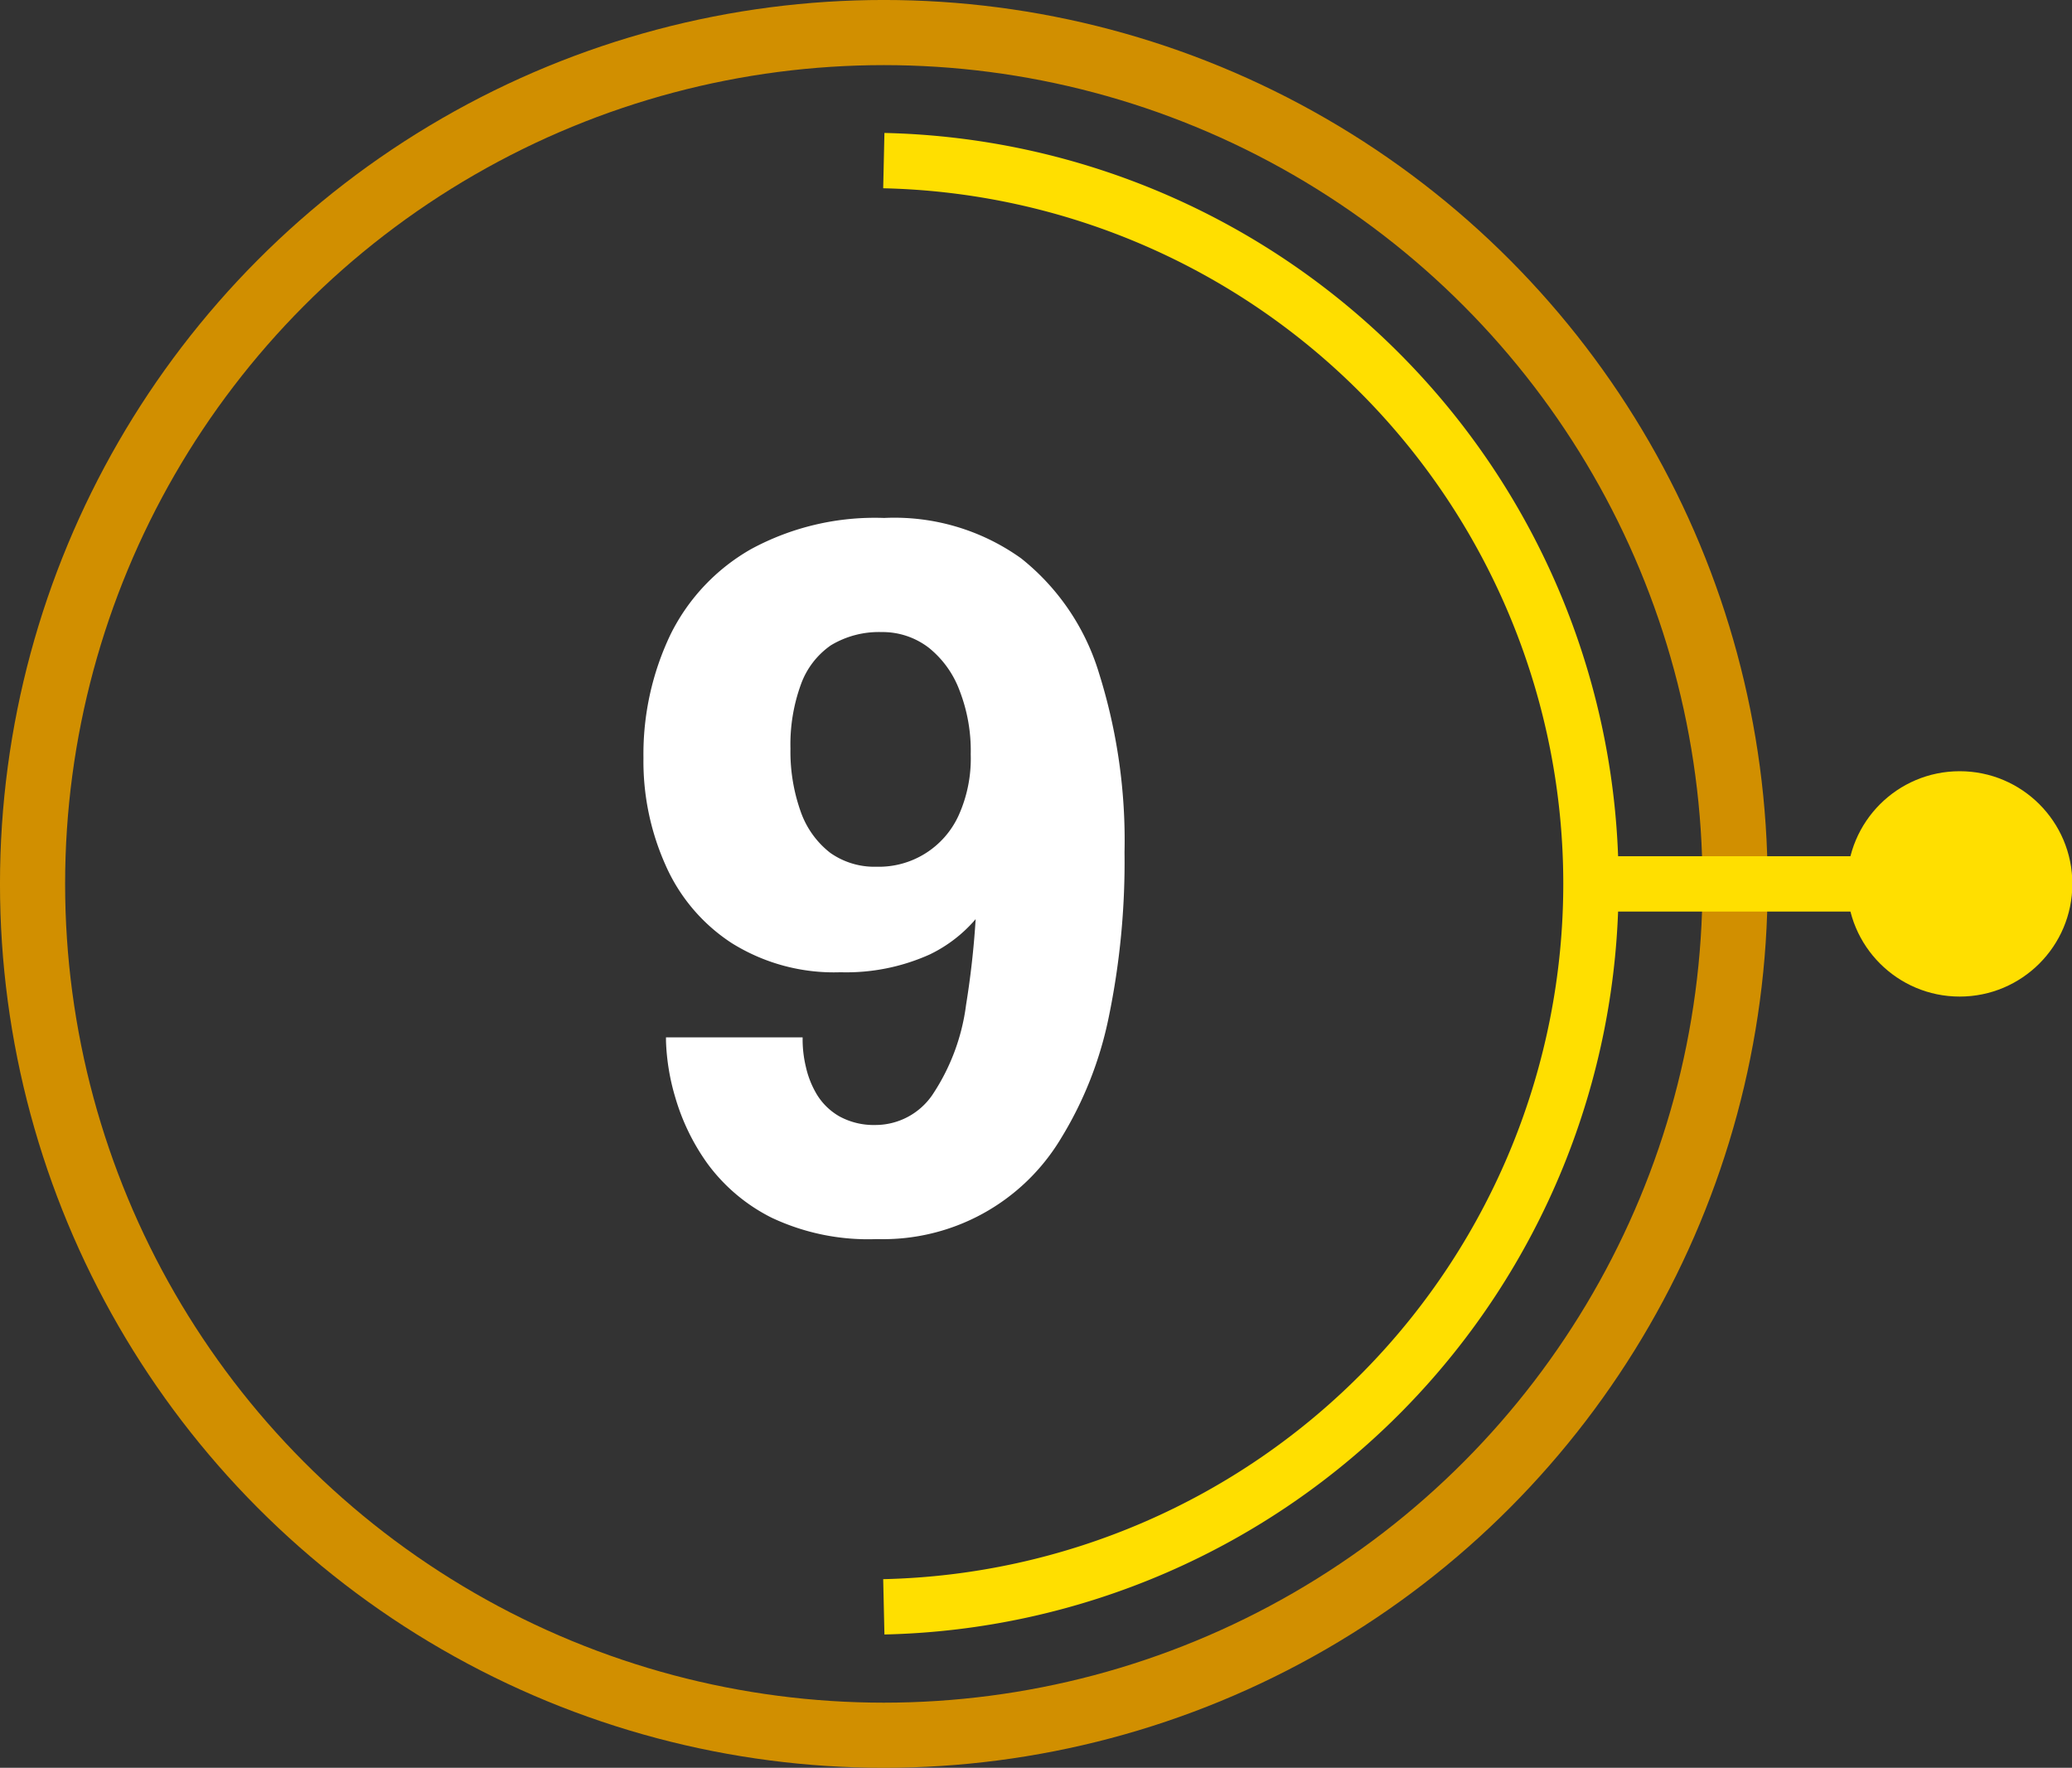 <svg id="Camada_1" data-name="Camada 1" xmlns="http://www.w3.org/2000/svg" viewBox="0 0 57.93 49.42"><rect x="0" y="0" width="57.93" height="49.42" fill="#333333" stroke="none"/><title>09</title><path d="M24.5,34.64a6.31,6.31,0,0,1-2.93-.6,5,5,0,0,1-1.79-1.51,6.08,6.08,0,0,1-.9-1.85,6.21,6.21,0,0,1-.26-1.58V29h3.82v.09a3.3,3.3,0,0,0,.09.73,2.6,2.6,0,0,0,.31.78,1.76,1.76,0,0,0,.63.61,2,2,0,0,0,1,.24,1.93,1.93,0,0,0,1.59-.83,5.87,5.87,0,0,0,.95-2.53,24.24,24.24,0,0,0,.31-4.3l.77,0a3.21,3.21,0,0,1-.59,1.62A3.94,3.94,0,0,1,26,26.68a5.68,5.68,0,0,1-2.5.5,5.39,5.39,0,0,1-3.05-.82,5,5,0,0,1-1.84-2.17,7.1,7.1,0,0,1-.62-3,7.75,7.75,0,0,1,.76-3.46A5.6,5.6,0,0,1,21,15.35a7.26,7.26,0,0,1,3.72-.87,6.08,6.08,0,0,1,3.83,1.13,6.5,6.5,0,0,1,2.18,3.22,15.58,15.58,0,0,1,.71,5A21.44,21.44,0,0,1,31,28.43a10.46,10.46,0,0,1-1.34,3.4,5.8,5.8,0,0,1-5.13,2.81Zm0-10.41a2.45,2.45,0,0,0,2.3-1.43,3.86,3.86,0,0,0,.34-1.71,4.64,4.64,0,0,0-.31-1.78,2.77,2.77,0,0,0-.86-1.2,2.12,2.12,0,0,0-1.32-.44,2.6,2.6,0,0,0-1.42.37,2.26,2.26,0,0,0-.84,1.1,4.9,4.9,0,0,0-.29,1.79,5,5,0,0,0,.29,1.77,2.51,2.51,0,0,0,.82,1.14A2.14,2.14,0,0,0,24.51,24.23Z" style="fill:#fff"/><circle cx="24.71" cy="24.71" r="23.8" style="fill:none;stroke:#d18f00;stroke-miterlimit:10;stroke-width:1.821px"/><path d="M24.71,4.49a20.22,20.22,0,0,1,0,40.43" style="fill:none;stroke:#ffdf00;stroke-miterlimit:10;stroke-width:1.547px"/><line x1="44.92" y1="24.71" x2="55.64" y2="24.71" style="fill:none;stroke:#ffdf00;stroke-miterlimit:10;stroke-width:1.547px"/><circle cx="54.79" cy="24.71" r="3.15" style="fill:#ffdf00"/></svg>